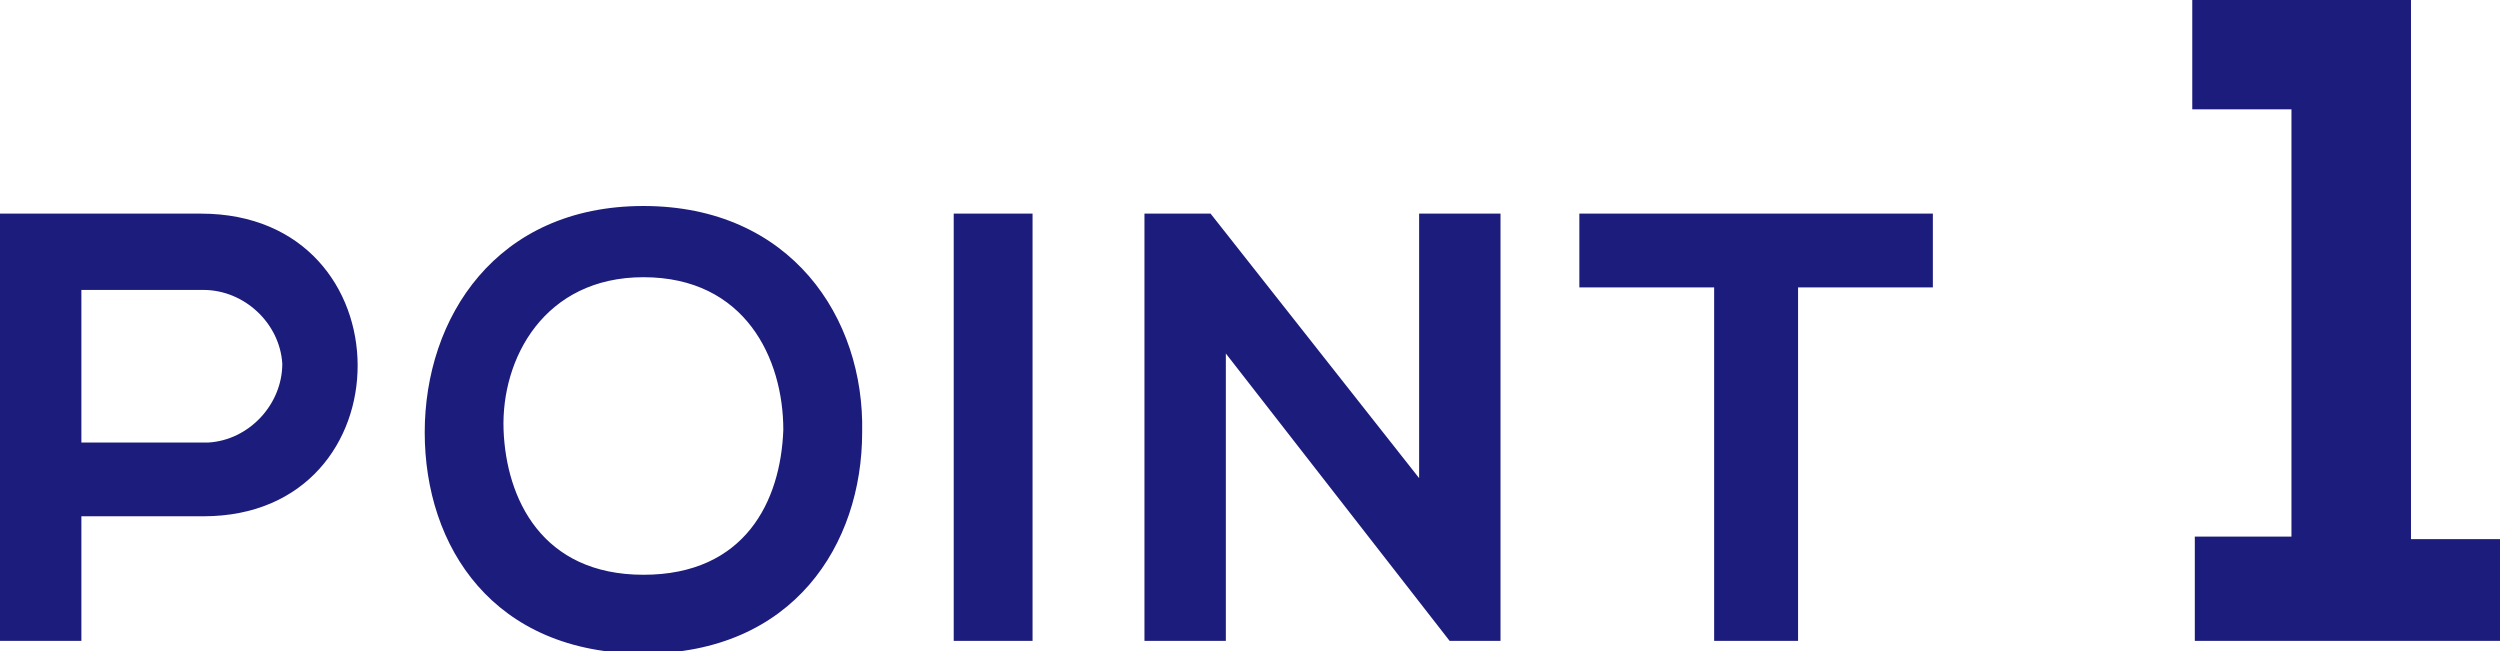 <?xml version="1.0" encoding="utf-8"?>
<!-- Generator: Adobe Illustrator 27.2.0, SVG Export Plug-In . SVG Version: 6.00 Build 0)  -->
<svg version="1.1" id="レイヤー_1" xmlns="http://www.w3.org/2000/svg" xmlns:xlink="http://www.w3.org/1999/xlink" x="0px"
	 y="0px" viewBox="0 0 98.3 25.6" style="enable-background:new 0 0 98.3 25.6;" xml:space="preserve">
<style type="text/css">
	.st0{fill:#1B1C7B;}
</style>
<path id="パス_6142" class="st0" d="M3.2,11.4h4.8c1.6,0,3,1.3,3.1,2.9c0,1.6-1.3,3-2.9,3.1c-0.1,0-0.1,0-0.2,0H3.2V11.4z
	 M7.9,8.4c-2.6,0-5.3,0-7.9,0v16.8h3.2v-4.9h4.8C16.1,20.3,16.1,8.4,7.9,8.4z M25.3,8.1c-5.8,0-8.6,4.4-8.6,8.9s2.7,8.7,8.6,8.7
	s8.6-4.3,8.6-8.7C34,12.5,31.1,8.1,25.3,8.1z M25.3,10.9c4,0,5.5,3.2,5.5,6c-0.1,2.8-1.5,5.7-5.5,5.7s-5.4-3-5.5-5.7
	C19.7,14.1,21.4,10.9,25.3,10.9z M40.6,25.2V8.4h-3.1v16.8H40.6z M55.8,18.8L47.6,8.4H45v16.8h3.2V13.9L57,25.2v0h2V8.4h-3.2V18.8z
	 M67.5,25.2h3.2V11.3H76V8.4H62.1v2.9h5.3V25.2z M86.3,25.2h12v-4h-3.5V0h-8.6v4.3h3.9v16.8h-3.8V25.2z"/>
</svg>
